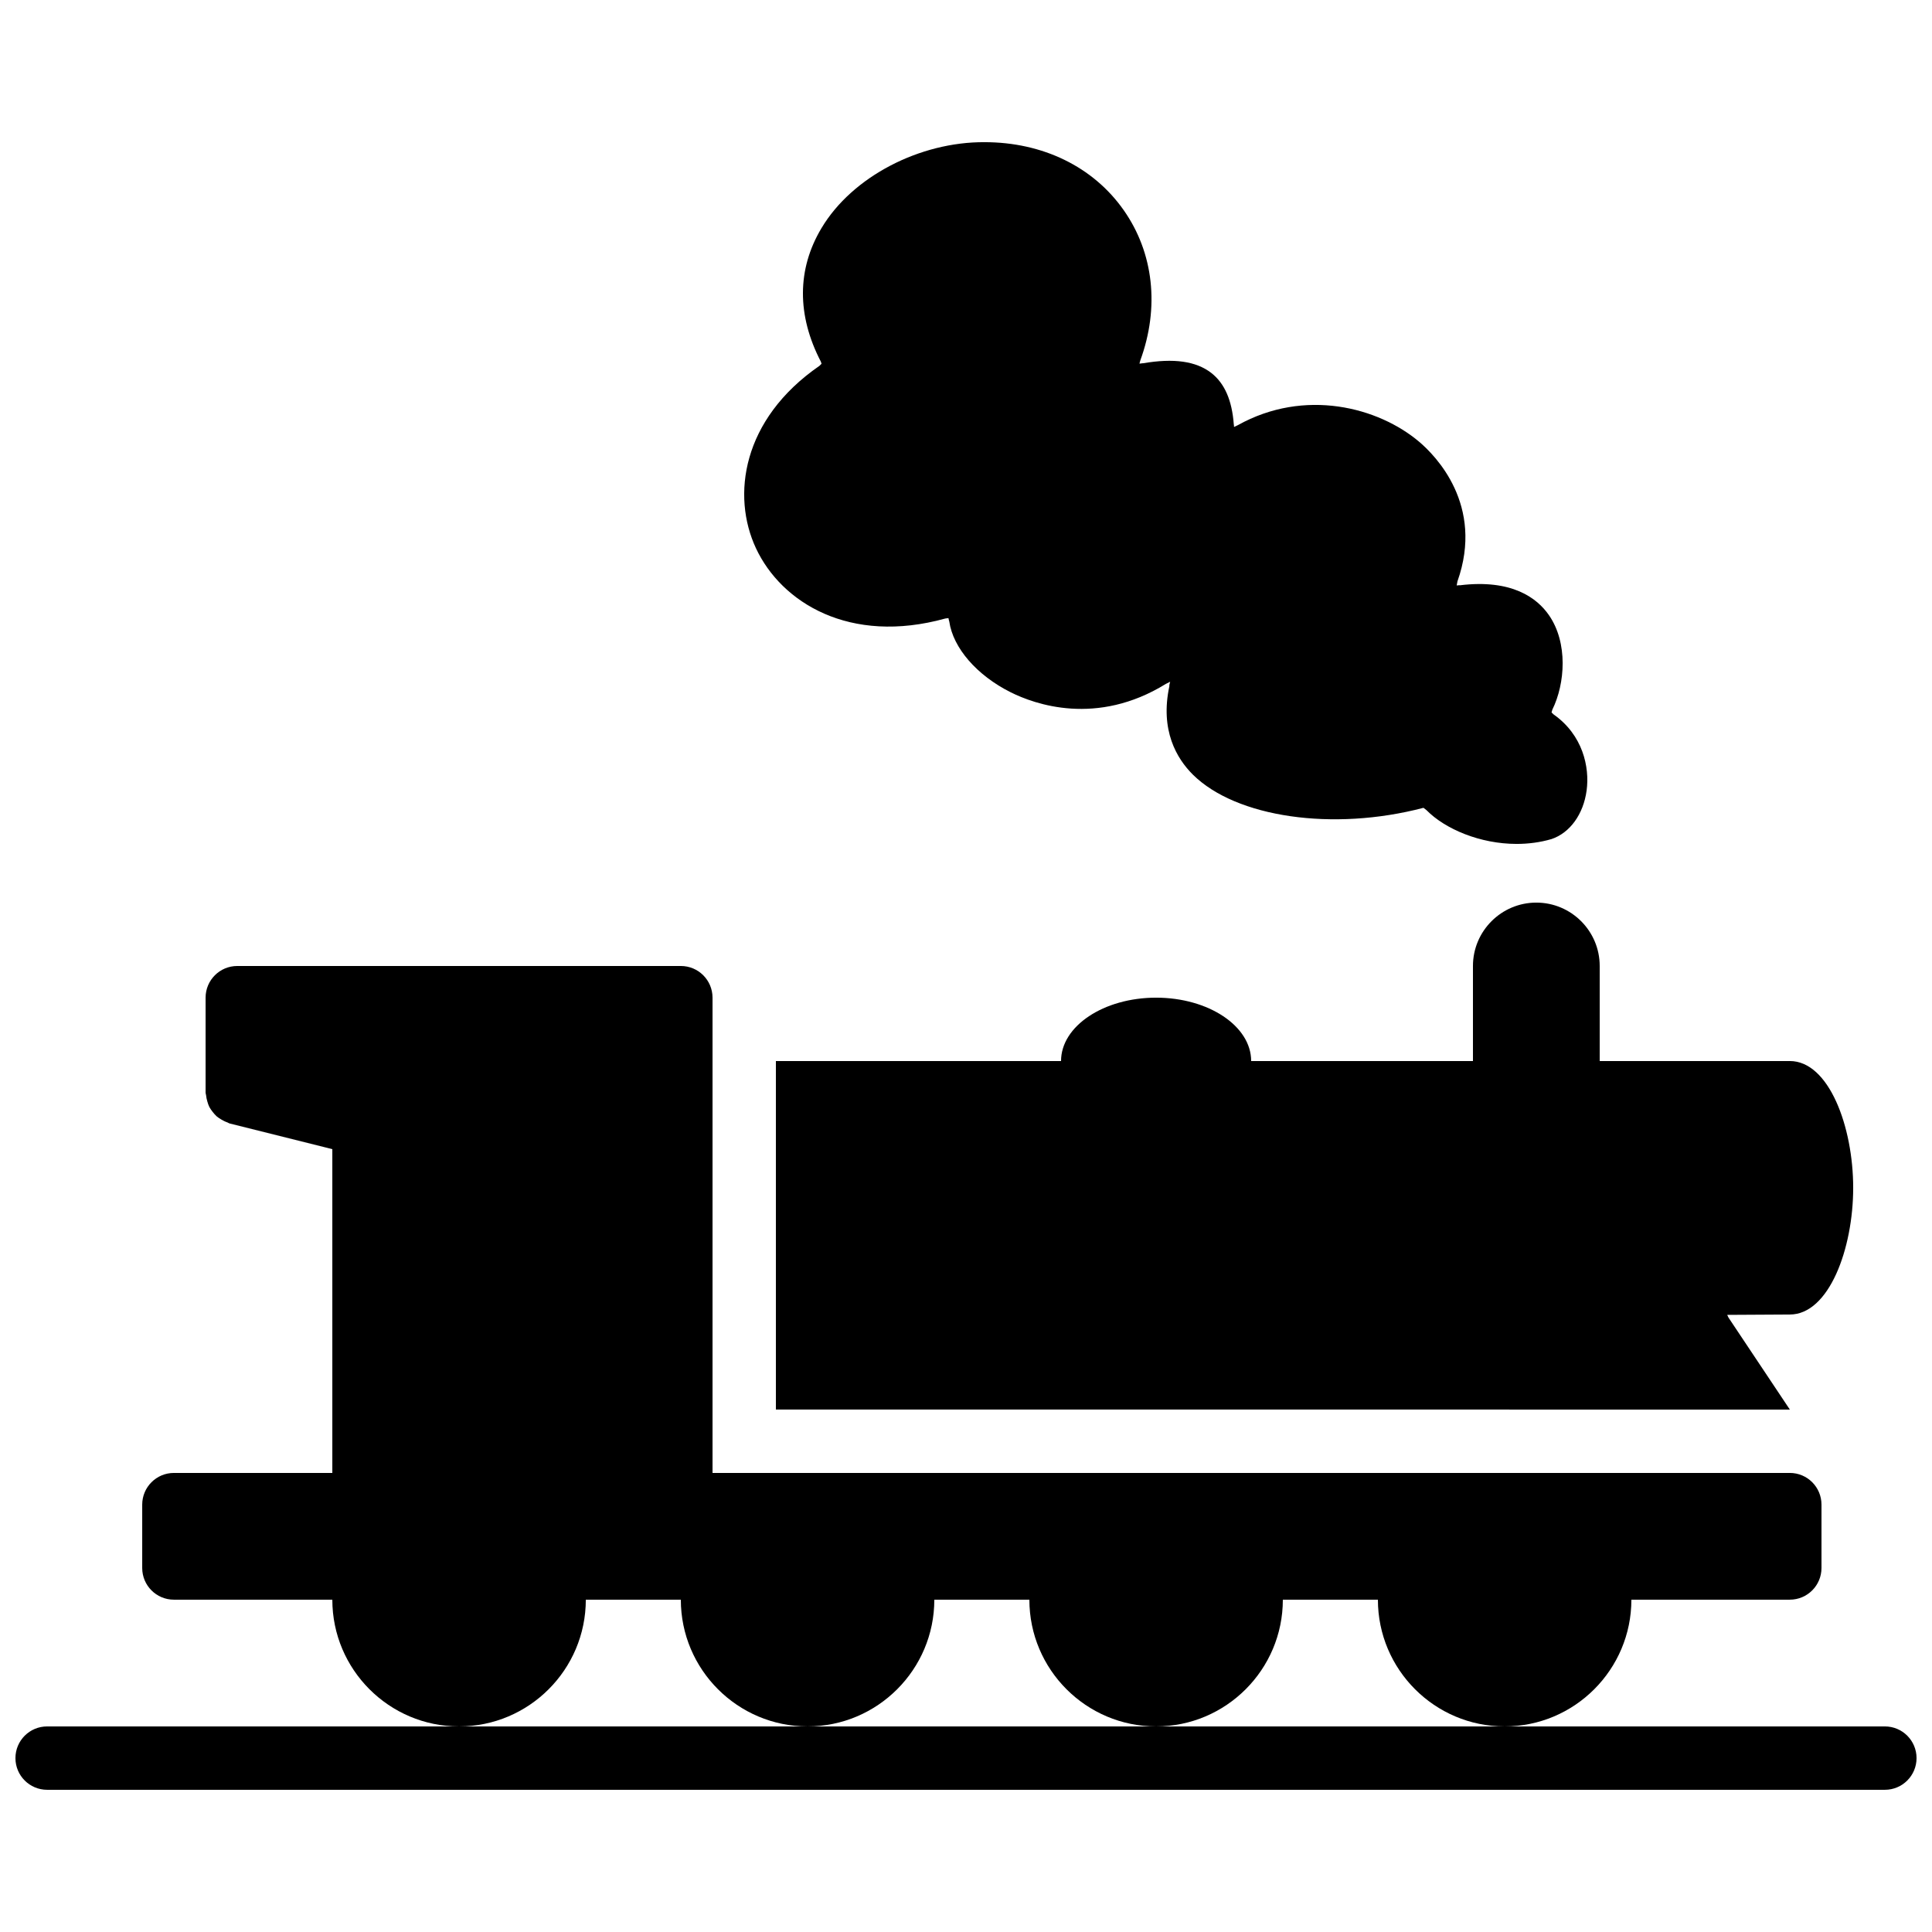 <?xml version="1.0" encoding="UTF-8"?>
<!-- Uploaded to: SVG Repo, www.svgrepo.com, Generator: SVG Repo Mixer Tools -->
<svg width="800px" height="800px" version="1.1" viewBox="144 144 512 512" xmlns="http://www.w3.org/2000/svg">
 <defs>
  <clipPath id="a">
   <path d="m148.09 601h503.81v18h-503.81z"/>
  </clipPath>
 </defs>
 <g clip-path="url(#a)">
  <path d="m643.51 601.52h-487.02c-4.644 0-8.398 3.762-8.398 8.395 0 4.637 3.754 8.398 8.398 8.398h487.02c4.641 0 8.395-3.762 8.395-8.398 0-4.633-3.754-8.395-8.395-8.395" fill-rule="evenodd"/>
 </g>
 <path d="m299.24 567.93h25.188c0 18.523 15.066 33.59 33.59 33.59s33.586-15.066 33.586-33.59h25.191c0 18.523 15.062 33.59 33.586 33.59 18.523 0 33.586-15.066 33.586-33.59h25.191c0 18.523 15.066 33.59 33.59 33.59 18.523 0 33.586-15.066 33.586-33.59h41.984c4.644 0 8.395-3.762 8.395-8.395v-16.793c0-4.637-3.75-8.398-8.395-8.398h-285.49v-125.95c0-4.633-3.754-8.395-8.398-8.395h-117.55c-4.644 0-8.395 3.762-8.395 8.395v25.191c0 0.227 0.105 0.418 0.125 0.637 0.051 0.59 0.176 1.117 0.336 1.672 0.148 0.504 0.293 0.992 0.527 1.453 0.254 0.488 0.562 0.898 0.891 1.328 0.336 0.418 0.664 0.82 1.066 1.176 0.395 0.344 0.832 0.602 1.285 0.871 0.496 0.285 0.992 0.547 1.543 0.73 0.211 0.066 0.371 0.227 0.59 0.277l27.223 6.809v85.809h-41.984c-4.644 0-8.398 3.762-8.398 8.398v16.793c0 4.633 3.754 8.395 8.398 8.395h41.984c0 18.523 15.062 33.59 33.586 33.59 18.523 0 33.59-15.066 33.59-33.59" fill-rule="evenodd"/>
 <path d="m551.14 383.2c-9.262 0-16.793 7.535-16.793 16.797v25.188h-58.777c0-9.262-11.301-16.793-25.191-16.793-13.887 0-25.191 7.531-25.191 16.793h-75.57v92.352l268.71 0.016-16.238-24.344-0.371-0.754 16.602-0.094c10.371 0 16.793-17.43 16.793-33.586s-6.422-33.59-16.793-33.59h-50.383v-25.188c0-9.262-7.531-16.797-16.793-16.797" fill-rule="evenodd"/>
 <path d="m394.53 307.91 0.82-0.109c0.051 0.309 0.125 0.613 0.219 0.906 1 6.977 7.266 14.25 16.281 18.758 6.297 3.148 22.758 9.109 41.129-2.234l1.125-0.562-0.219 0.898 0.016 0.254c-2.519 11.723 1.941 19.203 6.223 23.461 11.488 11.375 37.133 15.07 61.039 8.816l0.074-0.02c0.262 0.219 0.52 0.43 0.812 0.633 4.938 5.004 14.199 8.934 23.883 8.934 3.074 0 6.203-0.395 9.242-1.285 4.879-1.645 8.449-6.574 9.297-12.871 0.848-6.266-1.051-14.754-8.758-20.164-0.141-0.148-0.32-0.316-0.539-0.527 0.086-0.234 0.152-0.488 0.219-0.746 3.387-6.879 4.184-17.691-0.914-25.039-3.164-4.562-9.832-9.582-23.57-7.91l-0.168-0.02-0.703 0.07 0.199-1.078c7.18-20.27-5.887-33.391-10.125-36.984-10.816-9.164-30.34-14.309-48.09-4.41l-0.93 0.445-0.078-0.094c-0.008-0.066-0.008-0.133-0.016-0.199l0.031-0.02-0.059-0.324c-0.477-6.434-2.441-10.902-5.969-13.656-4.039-3.129-9.965-3.961-18.094-2.559l-0.109-0.008-0.773 0.098c-0.016-0.008-0.035-0.023-0.051-0.031l0.211-0.797c5.156-14.051 3.559-28.535-4.402-39.852-8.051-11.473-21.434-18.004-36.867-18.004-17.105-0.109-35.043 9.086-43.203 22.762-6.523 10.875-6.559 23.137-0.168 35.418l0.168 0.547c-0.191 0.176-0.371 0.352-0.555 0.547-20.57 14.207-23.309 34.441-16.828 48.324 6.734 14.418 24.848 25.645 50.199 18.633" fill-rule="evenodd"/>
</svg>